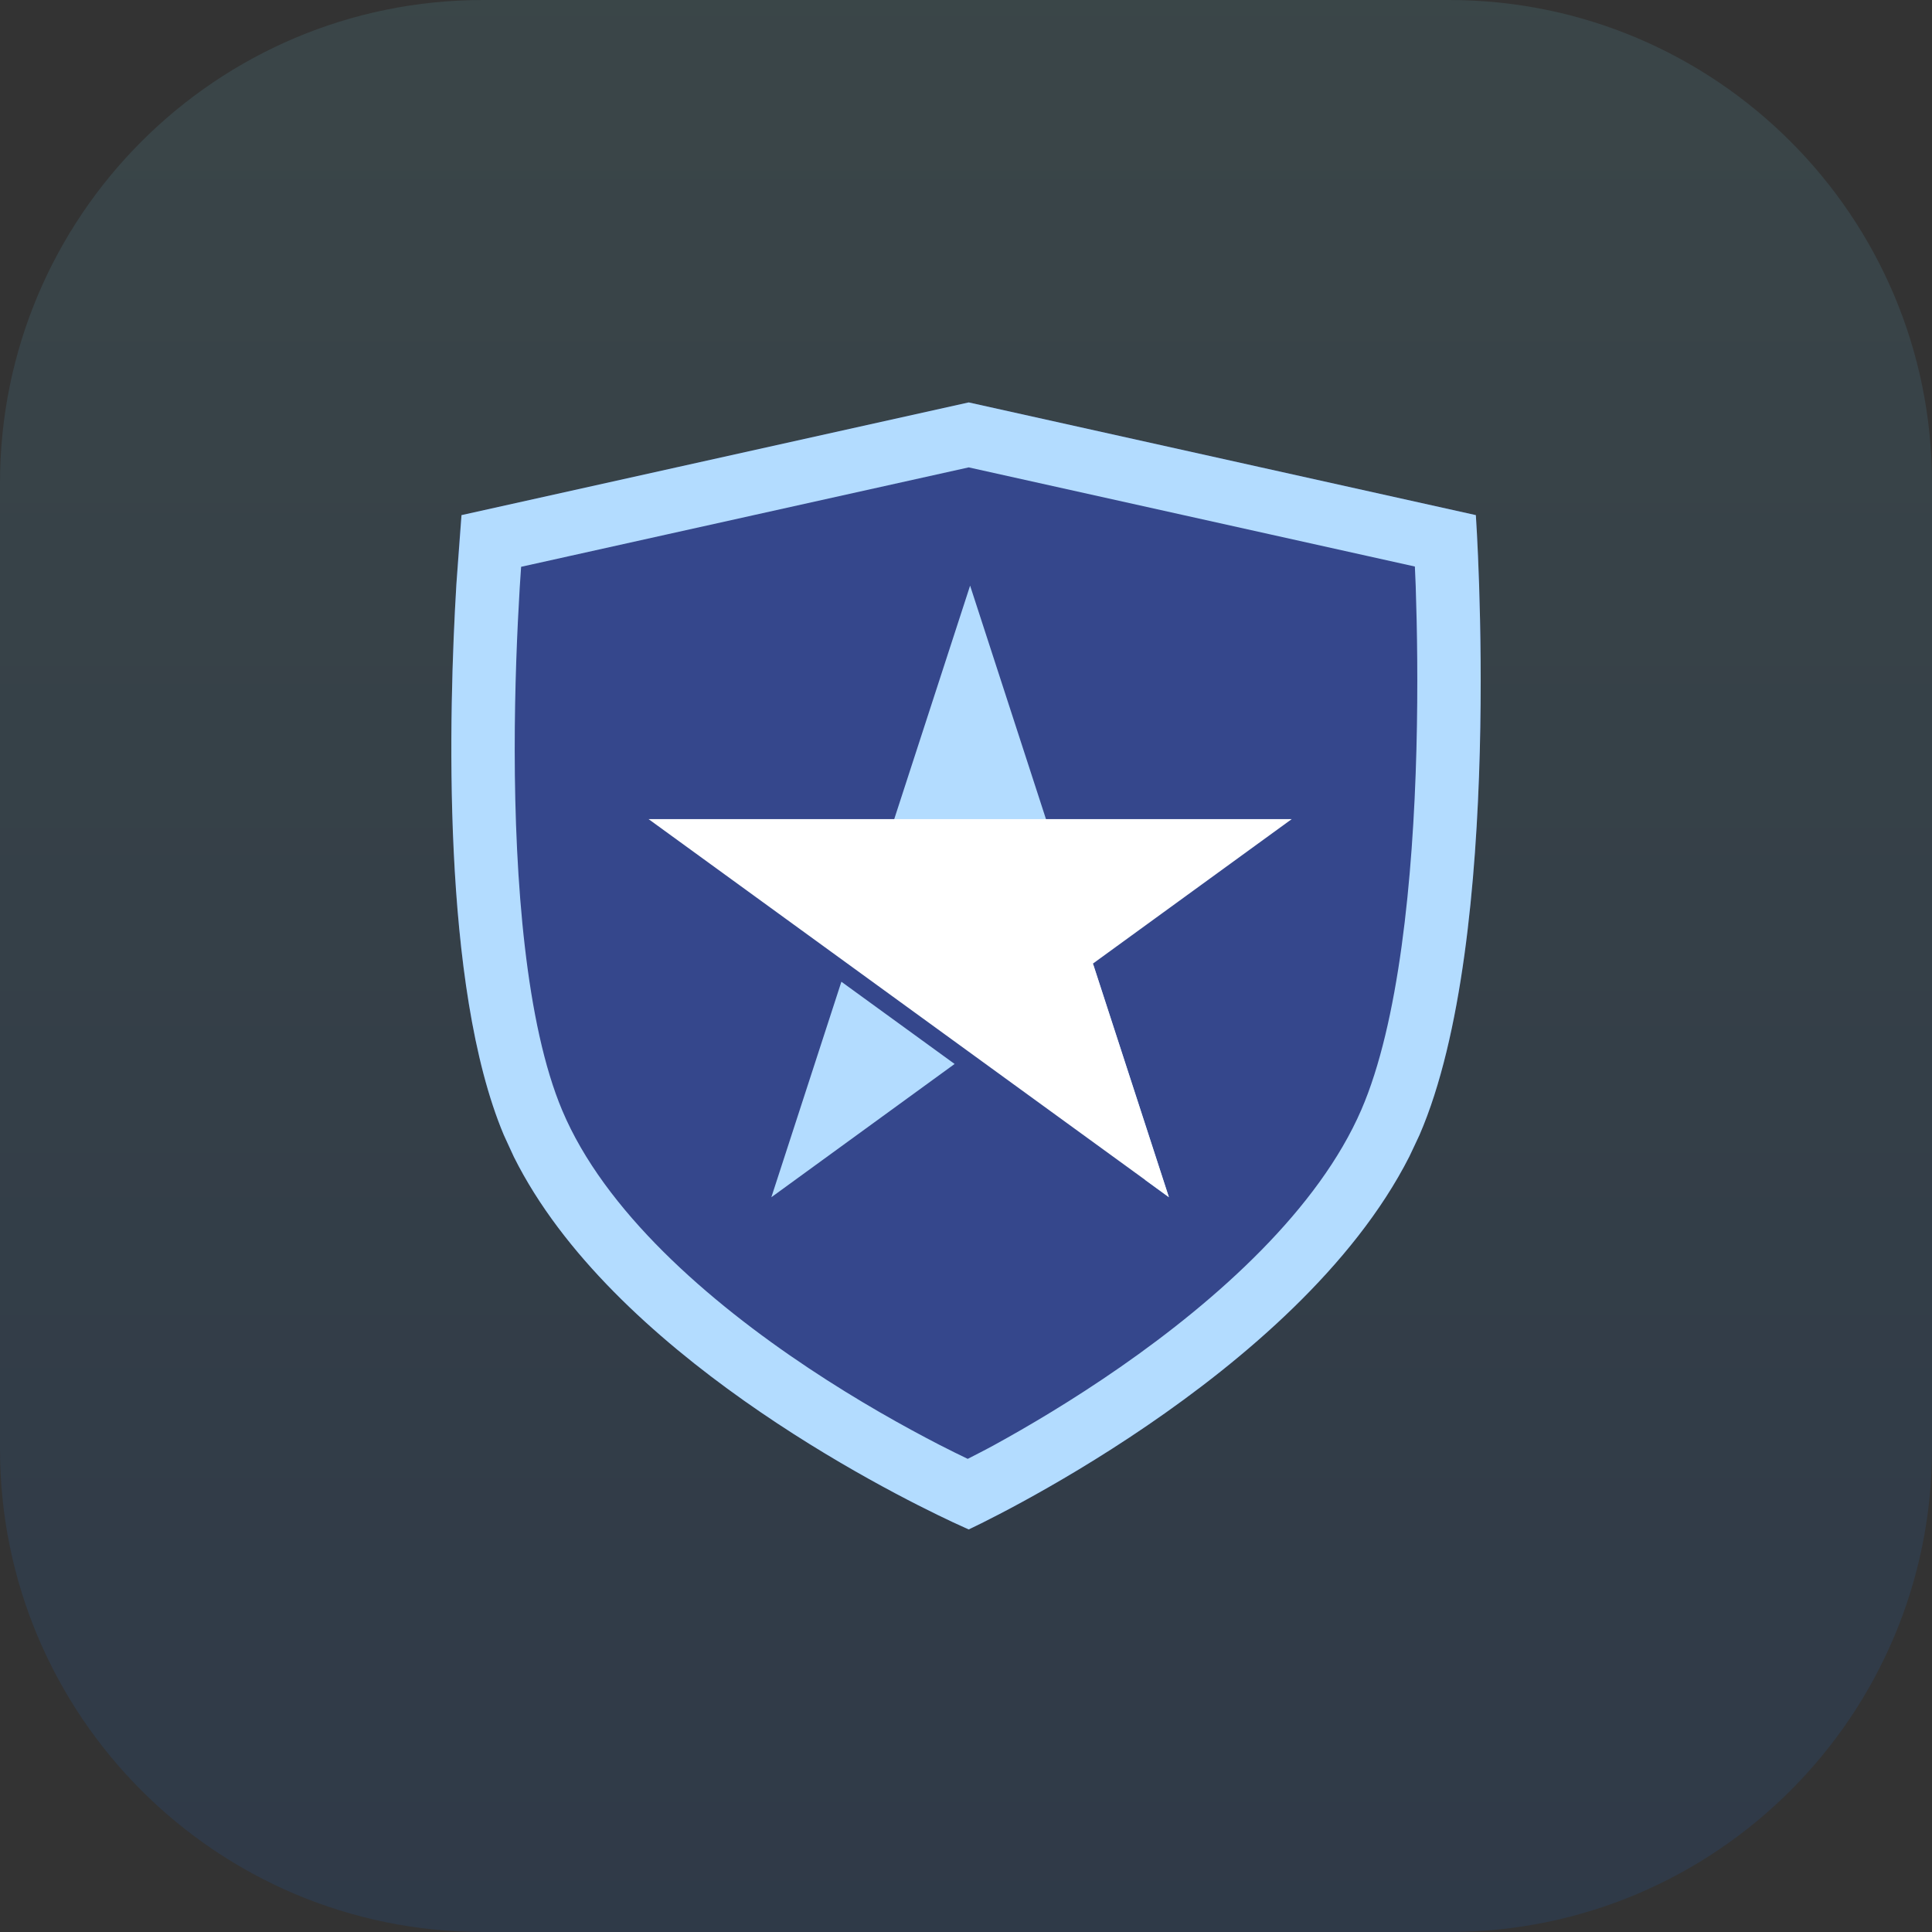 <svg width="48" height="48" viewBox="0 0 48 48" fill="none" xmlns="http://www.w3.org/2000/svg">
<rect x="0" y="0" width="48" height="48" fill="#333333" stroke="none"/>
<path d="M0 12C0 5.373 5.373 0 12 0H36C42.627 0 48 5.373 48 12V36C48 42.627 42.627 48 36 48H12C5.373 48 0 42.627 0 36V12Z" fill="url(#paint0_linear_20389_792)" fill-opacity="0.1"/>
<path d="M35.267 28.198C37.396 23.28 36.667 12.798 36.667 12.798L24.067 9.998L11.467 12.798C11.467 12.798 10.442 23.271 12.517 28.198C14.992 34.077 24.067 37.998 24.067 37.998C24.067 37.998 32.771 33.964 35.267 28.198Z" fill="#35478C"/>
<path d="M36.667 12.798C36.67 12.843 37.392 23.291 35.267 28.198L35.015 28.733C32.234 34.212 24.067 37.998 24.067 37.998L23.672 37.818C21.964 37.017 15.192 33.599 12.768 28.744L12.517 28.198C10.961 24.503 11.148 17.688 11.339 14.511L11.466 12.798L24.067 9.998L36.667 12.798ZM12.947 14.082C12.936 14.242 12.923 14.417 12.912 14.605C12.85 15.641 12.787 17.071 12.788 18.648C12.791 21.888 13.066 25.447 13.968 27.587C15.017 30.078 17.568 32.313 20.092 33.992C21.321 34.81 22.481 35.453 23.333 35.893C23.604 36.033 23.845 36.149 24.043 36.245C24.231 36.148 24.457 36.035 24.709 35.897C25.528 35.448 26.644 34.792 27.831 33.967C30.266 32.275 32.756 30.034 33.822 27.572C34.752 25.423 35.107 21.854 35.191 18.613C35.232 17.034 35.208 15.602 35.173 14.564C35.167 14.389 35.158 14.226 35.152 14.075L24.067 11.612L12.947 14.082Z" fill="#B3DCFF"/>
<path d="M23.717 26.434L19.164 29.745L20.904 24.391L23.717 26.434Z" fill="#B3DCFF"/>
<path d="M29.04 29.745L28.452 29.317L26.803 24.244L27.165 23.979L29.04 29.745Z" fill="#B3DCFF"/>
<path d="M26.086 20.655H22.118L24.102 14.55L26.086 20.655Z" fill="#B3DCFF"/>
<path d="M27.155 23.939L32.092 20.351H16.114L29.041 29.743L27.155 23.939Z" fill="white"/>
<defs>
<linearGradient id="paint0_linear_20389_792" x1="24" y1="0" x2="24" y2="48" gradientUnits="userSpaceOnUse">
<stop stop-color="#7DECFF"/>
<stop offset="1" stop-color="#0C75FF"/>
</linearGradient>
</defs>
</svg>
